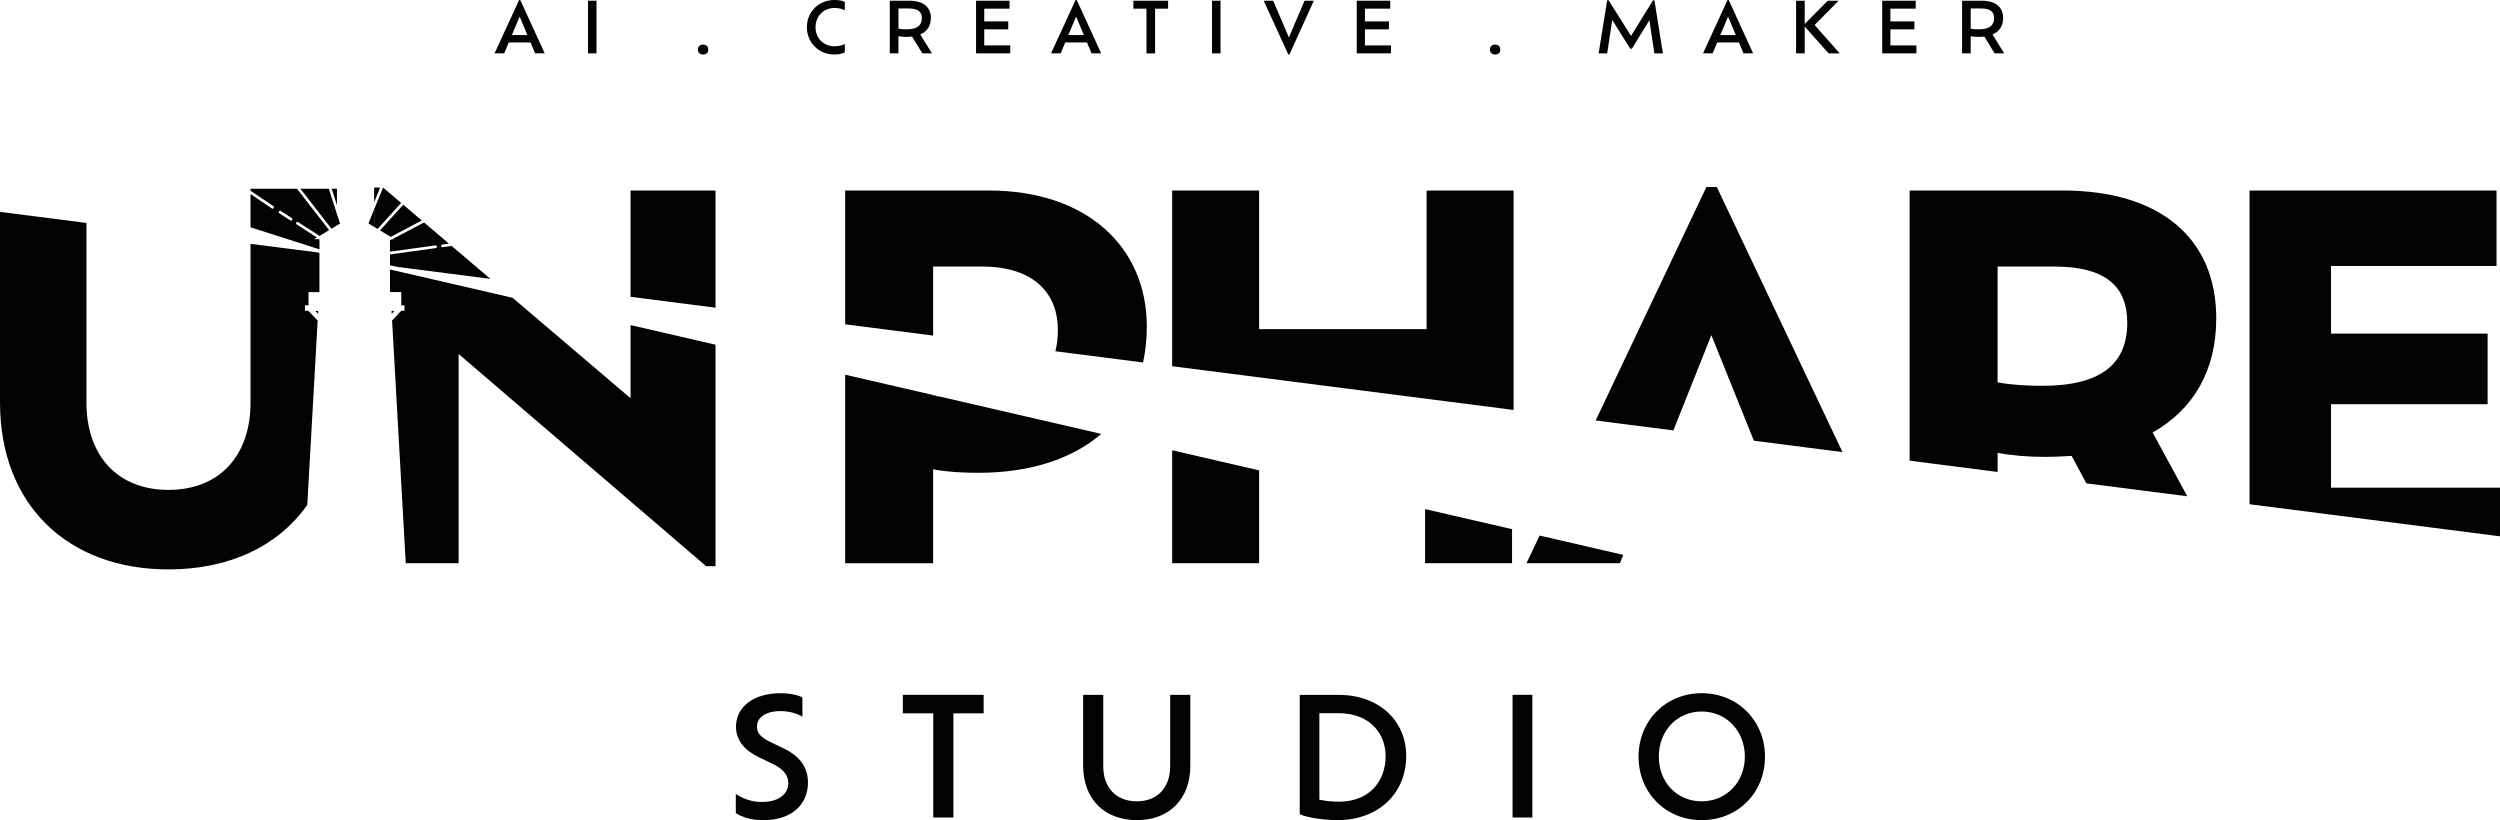 <?xml version="1.0" encoding="UTF-8"?>
<svg xmlns="http://www.w3.org/2000/svg" id="Calque_2" data-name="Calque 2" viewBox="0 0 838.15 274.96">
  <defs>
    <style>
      .cls-1 {
        fill: #020201;
      }
    </style>
  </defs>
  <g id="Calque_1-2" data-name="Calque 1">
    <g>
      <polygon class="cls-1" points="477.78 188.82 506.93 188.82 506.93 177.41 477.78 170.68 477.78 188.82"></polygon>
      <polygon class="cls-1" points="511.77 188.82 543.09 188.82 544.21 186.03 516.16 179.55 511.77 188.82"></polygon>
      <g>
        <polygon class="cls-1" points="113.99 74.95 112.97 71.77 112.97 75.56 113.99 74.95"></polygon>
        <polygon class="cls-1" points="123.52 74.91 125.43 76.06 125.43 70.22 123.52 74.91"></polygon>
        <path class="cls-1" d="M312.84,132.68c.82.13,1.66.24,2.51.34l-2.51-.58v.24Z"></path>
        <polygon class="cls-1" points="125.43 76.06 126.6 76.76 134.49 68.04 128.42 62.88 125.43 70.22 125.43 76.06"></polygon>
        <polygon class="cls-1" points="125.43 62.87 125.43 67.81 127.44 62.87 125.43 62.87"></polygon>
        <polygon class="cls-1" points="211.4 133.51 171.85 99.84 130.74 90.34 130.74 97.92 134.53 97.92 134.53 102.37 135.6 102.37 135.6 104.19 134.53 104.19 134.53 104.24 134.39 104.24 134.44 104.29 131.45 107.44 136.03 188.82 153.76 188.82 153.76 118.68 236.74 189.82 239.89 189.82 239.89 115.57 211.4 108.99 211.4 133.51"></polygon>
        <polygon class="cls-1" points="131.27 104.24 131.32 105.2 132.23 104.24 131.27 104.24"></polygon>
        <path class="cls-1" d="M132.27,80.19s-.26,0-.78,0l-.75.4v3.79l15.22-2.1c.25-.03.48.14.51.39.03.25-.14.48-.39.51l-15.34,2.11v3.65l2.69.58,30.96,3.97-12.96-11.03-3.04.42c-.05,0-.11,0-.16,0-.18-.04-.33-.19-.35-.38-.03-.25.14-.48.39-.51l2.24-.31-8.35-7.11-10.24,5.41.36.22Z"></path>
        <polygon class="cls-1" points="131 79.42 141.4 73.92 135.19 68.63 127.39 77.24 131 79.42"></polygon>
        <polygon class="cls-1" points="239.89 63.87 211.4 63.87 211.4 99.51 239.89 103.16 239.89 63.87"></polygon>
        <path class="cls-1" d="M312.84,89.36h16.33c17.99,0,25.49,9.5,25.49,21.16,0,2.58-.27,5.01-.83,7.24l29.39,3.77c.82-3.76,1.26-7.76,1.26-12.01,0-26.82-20.16-45.65-52.98-45.65h-48.15v44.86l29.49,3.78v-23.15Z"></path>
        <path class="cls-1" d="M312.84,132.68v-.24l-29.49-6.82v63.21h29.49v-31.49c4.33.83,9.33,1.17,15.16,1.17,17.31,0,31.42-4.62,41.21-13.04l-53.86-12.45c-.85-.1-1.7-.21-2.51-.34Z"></path>
        <polygon class="cls-1" points="507.44 63.87 478.28 63.87 478.28 110.35 422.13 110.35 422.13 63.87 392.98 63.87 392.98 122.78 507.44 137.44 507.44 63.87"></polygon>
        <polygon class="cls-1" points="392.98 188.82 422.13 188.82 422.13 157.7 392.98 150.96 392.98 188.82"></polygon>
        <polygon class="cls-1" points="573.75 112.35 588.01 147.76 617.72 151.57 575.58 62.7 572.08 62.7 534.96 140.97 561.02 144.3 573.75 112.35"></polygon>
        <path class="cls-1" d="M669.71,151.84c4.66.83,9.83,1.33,15.83,1.33,3.17,0,6.16-.17,9-.33l4.94,9.21,33.83,4.33-11.62-21.37c13.5-7.66,21.33-20.49,21.33-38.32,0-26.82-18.83-42.82-51.48-42.82h-51.31v90.58l29.49,3.78v-6.39ZM669.71,89.36h18.99c17.83,0,24.49,7.16,24.49,18.83,0,13.83-8.83,21.16-28.49,21.16-5.5,0-10.5-.33-14.99-1.17v-38.82Z"></path>
        <polygon class="cls-1" points="838.15 163.5 781.5 163.5 781.5 135.51 833.99 135.51 833.99 111.85 781.5 111.85 781.5 89.19 836.98 89.19 836.98 63.87 754.18 63.87 754.18 169.05 838.15 179.81 838.15 163.5"></polygon>
        <polygon class="cls-1" points="112.97 75.56 112.97 71.77 110.23 63.27 100.7 63.27 111.12 76.68 112.97 75.56"></polygon>
        <polygon class="cls-1" points="112.97 63.27 111.19 63.27 112.97 68.8 112.97 63.27"></polygon>
        <path class="cls-1" d="M107.09,80.19h-1.78l.95-.57-6.78-4.37c-.21-.14-.27-.42-.14-.63.14-.21.42-.28.63-.14l7.15,4.61,3.22-1.94-10.78-13.88h-15.57v.68l7.66,5.17c.21.14.27.42.14.63-.1.16-.3.24-.48.2-.05-.01-.1-.03-.15-.06l-7.17-4.84v11.15l23.11,7.4v-3.4ZM97.96,73.74c-.1.16-.3.24-.48.2-.05-.01-.1-.03-.15-.06l-3.68-2.37c-.21-.14-.27-.42-.14-.63.13-.21.42-.28.63-.14l3.68,2.37c.21.14.27.42.14.63Z"></path>
        <polygon class="cls-1" points="106.63 105.23 106.69 104.24 105.69 104.24 106.63 105.23"></polygon>
        <path class="cls-1" d="M103.48,104.29l.05-.05h-.1v-.05h-1.2v-1.82h1.2v-4.44h3.66v-13.15l-.78-.17-22.32-2.85v53.32c0,17.33-10.1,29.16-27.5,29.16s-27.5-11.83-27.5-29.16v-60.34l-28.99-3.7v63.88c0,34.32,22.69,55.98,56.48,55.98,20.56,0,36.84-7.87,46.54-21.63l3.48-61.79-3.02-3.18Z"></path>
      </g>
    </g>
    <g>
      <path class="cls-1" d="M246.69,272.6v-6.42c2.08,1.37,4.99,2.69,8.72,2.69,6.25,0,8.88-3.13,8.88-6.31,0-2.58-1.65-4.72-5.04-6.36l-4.77-2.3c-4.72-2.25-7.73-5.59-7.73-10.25,0-6.58,5.76-11.24,14.92-11.24,3.29,0,6.03.66,7.35,1.43v6.42c-1.64-.99-4.39-1.86-7.24-1.86-5.16,0-8.01,2.14-8.01,5.26,0,2.08,1.32,3.56,4.28,4.99l4.66,2.25c5.59,2.69,8.17,6.42,8.17,11.52,0,6.47-4.55,12.56-15.14,12.56-3.73,0-6.91-.99-9.05-2.36Z"></path>
      <path class="cls-1" d="M312.89,239.15h-10.2v-6.2h27.09v6.2h-10.15v34.93h-6.75v-34.93Z"></path>
      <path class="cls-1" d="M363.13,256.75v-23.8h6.75v24.02c0,6.96,4.22,11.68,11.24,11.68s11.19-4.72,11.19-11.68v-24.02h6.75v23.8c0,11.19-7.13,18.21-17.93,18.21s-17.99-7.02-17.99-18.21Z"></path>
      <path class="cls-1" d="M471.45,253.41c0,12.61-9.32,21.55-23.09,21.55-4.88,0-10.25-.93-12.61-1.97v-40.03h13.05c13.49,0,22.65,8.66,22.65,20.46ZM464.54,253.52c0-7.84-5.54-14.42-15.74-14.42h-6.47v29.01c2.03.44,4.5.66,6.58.66,10.15,0,15.63-6.8,15.63-15.25Z"></path>
      <path class="cls-1" d="M507.1,232.95h6.64v41.13h-6.64v-41.13Z"></path>
      <path class="cls-1" d="M549.34,253.68c0-12.06,9.1-21.28,21.17-21.28s21.22,9.21,21.22,21.28-9.05,21.28-21.22,21.28-21.17-9.27-21.17-21.28ZM584.98,253.68c0-8.61-6.2-15.14-14.48-15.14s-14.37,6.53-14.37,15.14,6.09,14.97,14.37,14.97,14.48-6.47,14.48-14.97Z"></path>
    </g>
    <g>
      <path class="cls-1" d="M177.87,14.24h-7.3l-1.53,3.65h-3.23L174.03,0h.4l8.19,17.89h-3.23l-1.53-3.65ZM174.22,5.56l-2.61,6.19h5.2l-2.59-6.19Z"></path>
      <path class="cls-1" d="M197.13.24h2.85v17.66h-2.85V.24Z"></path>
      <path class="cls-1" d="M233.98,16.62c0-1.08.73-1.67,1.74-1.67s1.74.59,1.74,1.67-.68,1.65-1.74,1.65-1.74-.61-1.74-1.65Z"></path>
      <path class="cls-1" d="M283.25,17.54c-.99.54-2.26.73-3.53.73-5.18,0-9.21-3.93-9.21-9.14s4.05-9.14,9.25-9.14c1.27,0,2.5.16,3.48.66v2.8c-1.01-.52-2.12-.78-3.46-.78-3.63,0-6.36,2.71-6.36,6.45s2.73,6.4,6.36,6.4c1.34,0,2.45-.26,3.46-.75v2.75Z"></path>
      <path class="cls-1" d="M309.22,17.89l-3.44-5.63c-.59.07-1.2.12-1.86.12-1.13,0-1.98-.09-2.71-.24v5.74h-2.9V.24h6.59c4.66,0,7.18,2.17,7.18,5.79,0,2.71-1.29,4.57-3.56,5.53l3.93,6.33h-3.25ZM309.06,6.07c0-1.95-1.06-3.23-4.38-3.23h-3.46v6.78c.71.14,1.58.21,2.68.21,3.63,0,5.16-1.34,5.16-3.77Z"></path>
      <path class="cls-1" d="M338.7,15.23v2.66h-11.47V.24h11.23v2.66h-8.48v4.28h8.05v2.66h-8.05v5.39h8.71Z"></path>
      <path class="cls-1" d="M364.43,14.24h-7.3l-1.53,3.65h-3.23l8.22-17.89h.4l8.19,17.89h-3.23l-1.53-3.65ZM360.78,5.56l-2.61,6.19h5.2l-2.59-6.19Z"></path>
      <path class="cls-1" d="M384.37,2.9h-4.38V.24h11.63v2.66h-4.36v15h-2.9V2.9Z"></path>
      <path class="cls-1" d="M406.34.24h2.85v17.66h-2.85V.24Z"></path>
      <path class="cls-1" d="M440.48.24l-8.17,17.99h-.42L423.67.24h3.18l5.27,12.31,5.25-12.31h3.11Z"></path>
      <path class="cls-1" d="M466.33,15.23v2.66h-11.47V.24h11.23v2.66h-8.48v4.28h8.05v2.66h-8.05v5.39h8.71Z"></path>
      <path class="cls-1" d="M499.52,16.62c0-1.08.73-1.67,1.74-1.67s1.74.59,1.74,1.67-.68,1.65-1.74,1.65-1.74-.61-1.74-1.65Z"></path>
      <path class="cls-1" d="M554.64,17.89l-1.67-11.11-5.86,9.54h-.56l-6.03-9.63-1.7,11.21h-2.87l2.87-17.8h.49l7.51,11.94,7.37-11.94h.47l2.85,17.8h-2.87Z"></path>
      <path class="cls-1" d="M583.01,14.24h-7.3l-1.53,3.65h-3.23l8.22-17.89h.4l8.19,17.89h-3.23l-1.53-3.65ZM579.36,5.56l-2.61,6.19h5.2l-2.59-6.19Z"></path>
      <path class="cls-1" d="M613.05,17.89l-8-8.99v8.99h-2.9V.24h2.9v7.82l7.7-7.82h3.67l-8.05,8.15,8.43,9.51h-3.74Z"></path>
      <path class="cls-1" d="M642.5,15.23v2.66h-11.47V.24h11.23v2.66h-8.48v4.28h8.05v2.66h-8.05v5.39h8.71Z"></path>
      <path class="cls-1" d="M668.71,17.89l-3.44-5.63c-.59.07-1.2.12-1.86.12-1.13,0-1.98-.09-2.71-.24v5.74h-2.9V.24h6.59c4.66,0,7.18,2.17,7.18,5.79,0,2.71-1.29,4.57-3.56,5.53l3.93,6.33h-3.25ZM668.54,6.07c0-1.95-1.06-3.23-4.38-3.23h-3.46v6.78c.71.14,1.58.21,2.68.21,3.63,0,5.16-1.34,5.16-3.77Z"></path>
    </g>
  </g>
</svg>
